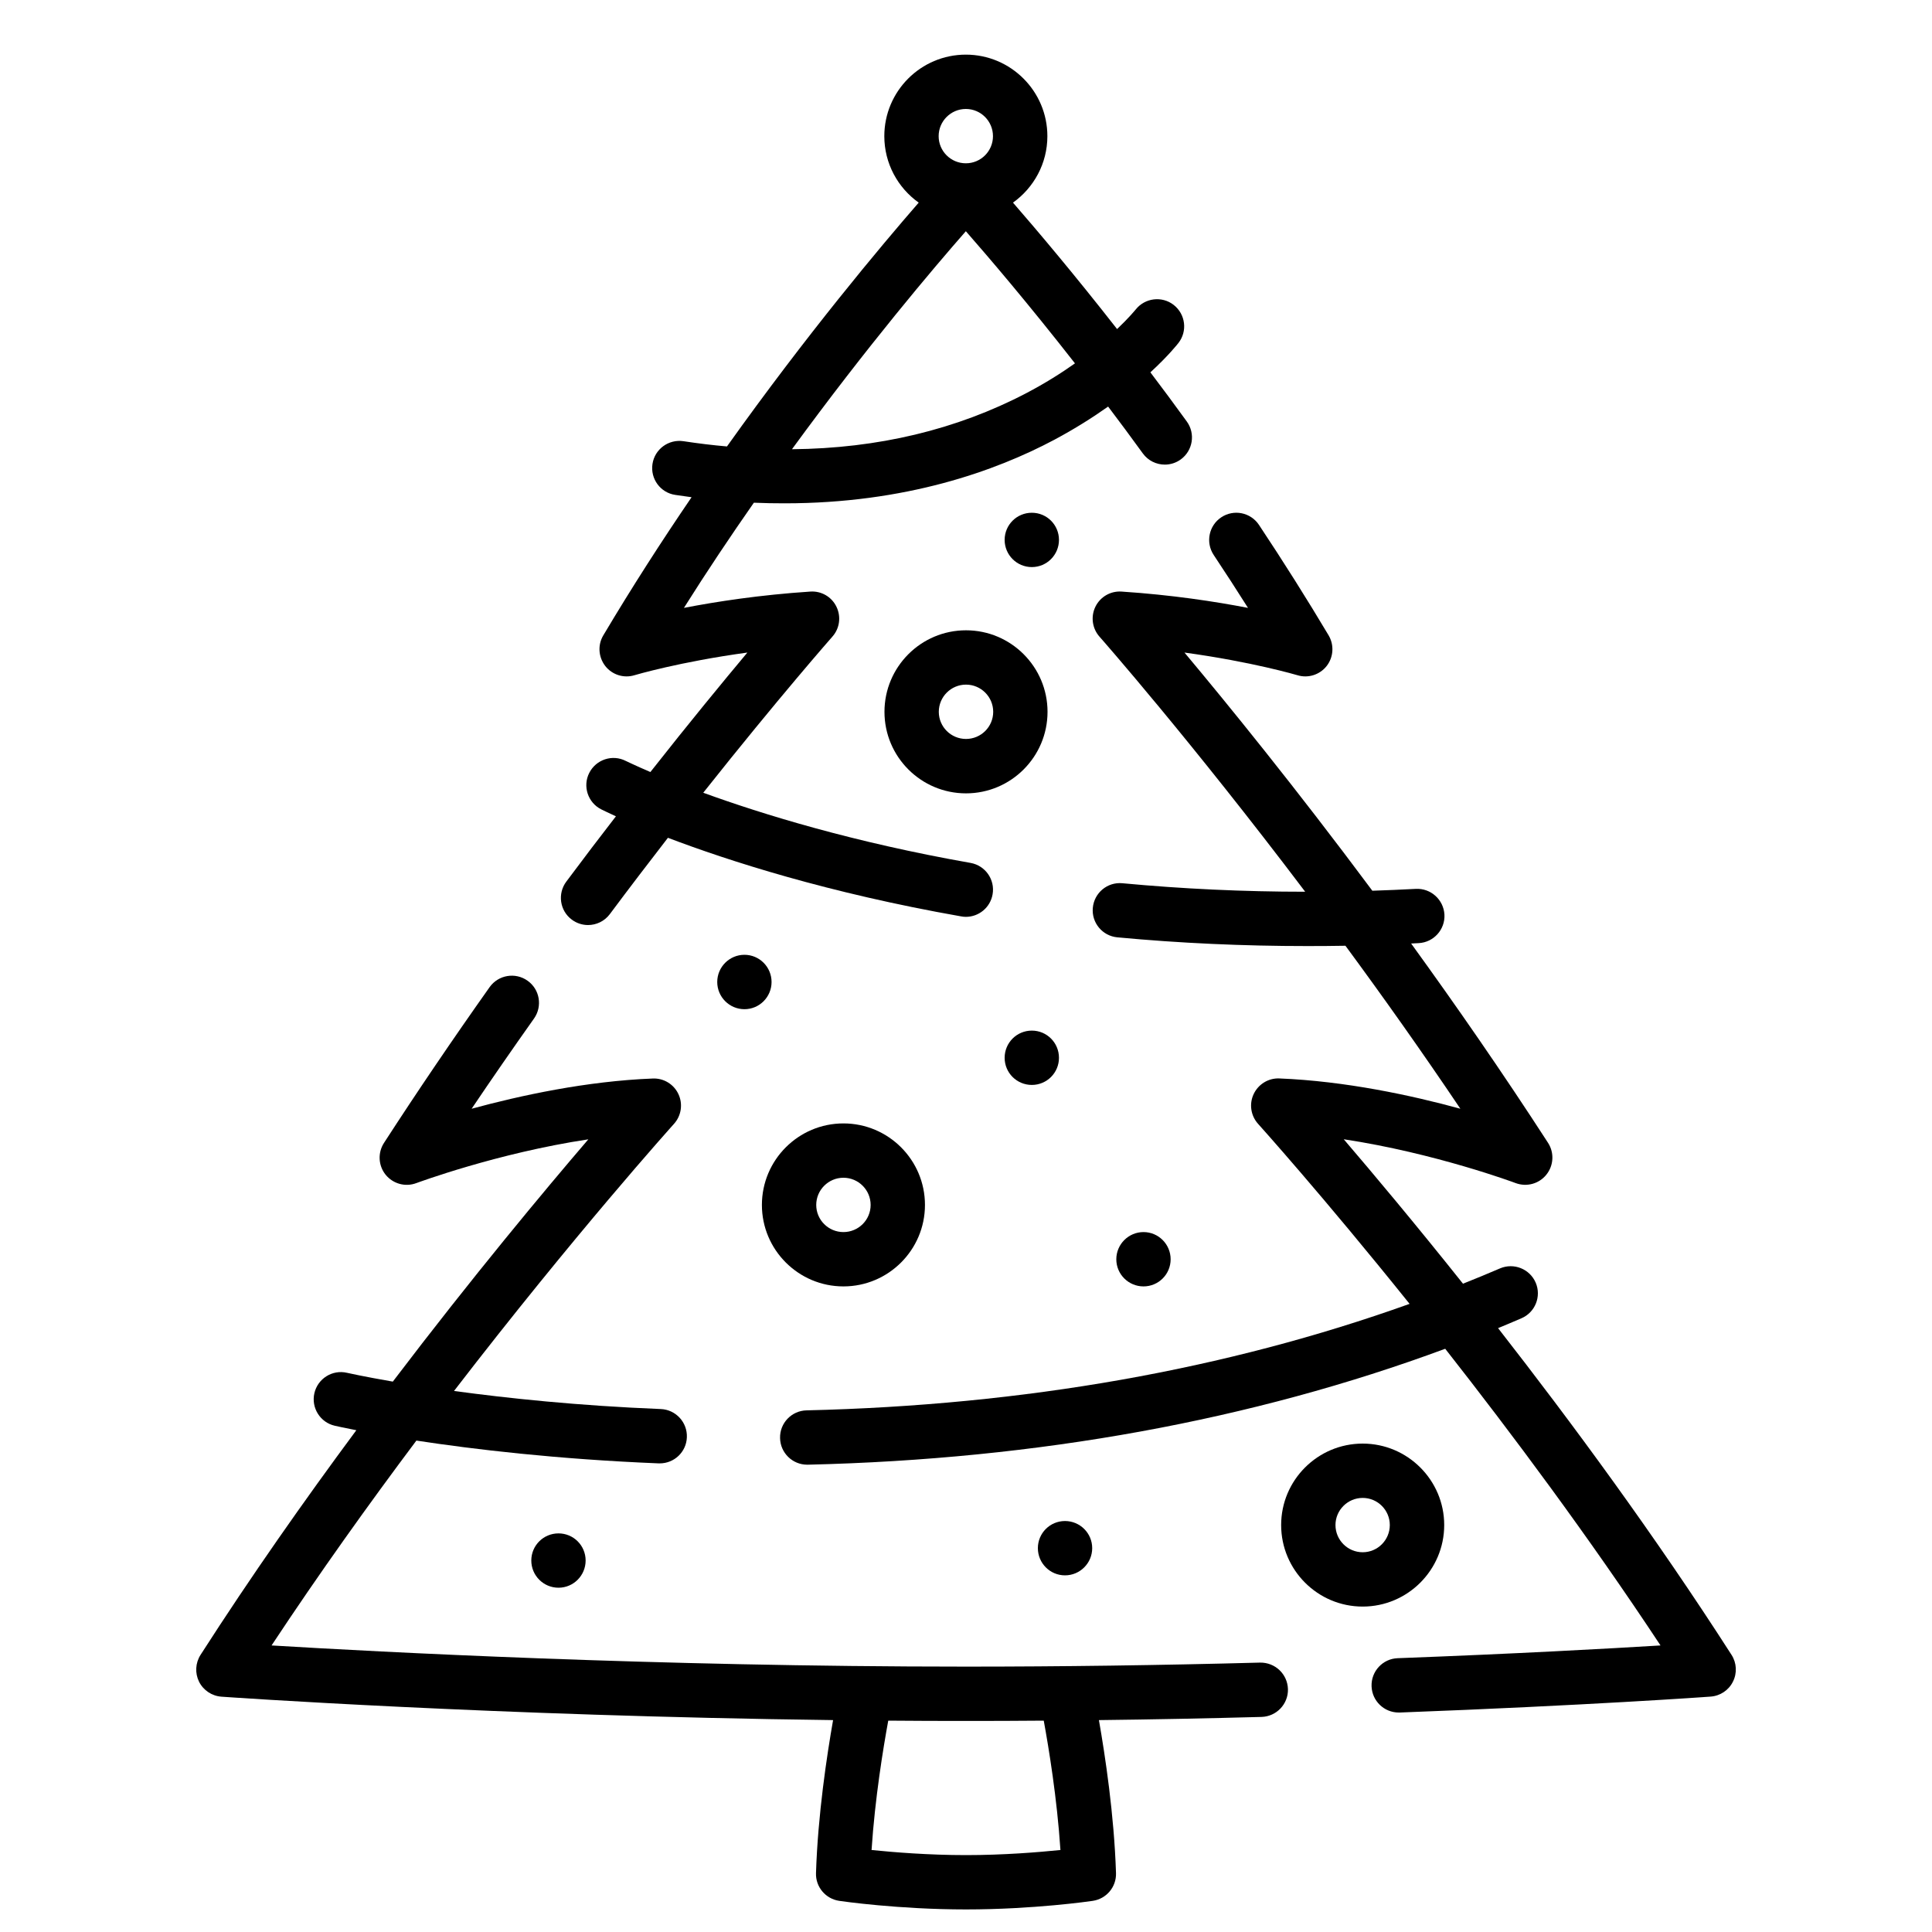 <svg xmlns="http://www.w3.org/2000/svg" fill="none" viewBox="0 0 25 25" height="25" width="25">
<g clip-path="url(#clip0_17342_4750)">
<path fill="black" d="M7.399 11.9C7.462 11.947 7.536 11.97 7.609 11.97C7.716 11.97 7.822 11.921 7.891 11.829C8.151 11.48 8.404 11.15 8.643 10.841C9.424 11.138 10.714 11.555 12.437 11.858C12.457 11.862 12.478 11.864 12.498 11.864C12.666 11.864 12.814 11.744 12.844 11.573C12.878 11.382 12.75 11.2 12.559 11.166C11.042 10.899 9.864 10.536 9.1 10.258C10.082 9.02 10.762 8.249 10.771 8.238C10.866 8.131 10.886 7.978 10.823 7.85C10.761 7.722 10.627 7.645 10.485 7.655C9.835 7.698 9.273 7.784 8.85 7.866C9.149 7.391 9.454 6.936 9.755 6.505C9.89 6.511 10.023 6.513 10.153 6.513C11.718 6.513 12.884 6.094 13.642 5.691C13.908 5.549 14.14 5.402 14.339 5.261C14.486 5.455 14.636 5.657 14.788 5.867C14.857 5.962 14.964 6.012 15.073 6.012C15.145 6.012 15.217 5.99 15.279 5.945C15.436 5.831 15.471 5.611 15.357 5.454C15.197 5.233 15.04 5.021 14.886 4.818C15.12 4.603 15.239 4.451 15.249 4.438C15.368 4.286 15.341 4.066 15.188 3.946C15.036 3.827 14.815 3.854 14.695 4.006C14.693 4.008 14.614 4.107 14.455 4.258C13.892 3.538 13.412 2.972 13.108 2.622C13.377 2.43 13.553 2.116 13.553 1.762C13.553 1.18 13.079 0.707 12.498 0.707C11.916 0.707 11.443 1.18 11.443 1.762C11.443 2.116 11.619 2.431 11.888 2.622C11.395 3.189 10.44 4.327 9.407 5.777C9.222 5.761 9.034 5.738 8.843 5.709C8.651 5.681 8.472 5.812 8.443 6.004C8.414 6.196 8.546 6.376 8.738 6.404C8.809 6.415 8.88 6.425 8.949 6.434C8.565 6.997 8.178 7.597 7.807 8.221C7.732 8.346 7.743 8.503 7.832 8.618C7.921 8.732 8.072 8.78 8.211 8.737C8.218 8.735 8.793 8.564 9.671 8.444C9.353 8.824 8.919 9.351 8.416 9.99C8.213 9.903 8.105 9.849 8.097 9.846C7.924 9.758 7.713 9.828 7.625 10.001C7.537 10.174 7.607 10.386 7.78 10.473C7.793 10.479 7.856 10.511 7.97 10.563C7.763 10.83 7.548 11.113 7.328 11.408C7.212 11.563 7.243 11.784 7.399 11.9ZM12.498 1.41C12.692 1.41 12.849 1.568 12.849 1.762C12.849 1.956 12.692 2.113 12.498 2.113C12.304 2.113 12.146 1.956 12.146 1.762C12.146 1.568 12.304 1.41 12.498 1.41ZM12.498 2.992C12.788 3.323 13.299 3.92 13.91 4.702C13.731 4.829 13.521 4.961 13.279 5.088C12.376 5.56 11.361 5.803 10.248 5.813C11.219 4.483 12.084 3.464 12.498 2.992Z"></path>
<path fill="black" d="M16.305 21.514C15.002 21.549 13.722 21.566 12.5 21.566C8.461 21.566 4.887 21.375 3.514 21.292C4.131 20.358 4.774 19.46 5.388 18.641C6.12 18.753 7.2 18.882 8.523 18.936C8.528 18.936 8.532 18.936 8.537 18.936C8.725 18.936 8.881 18.788 8.888 18.599C8.896 18.405 8.745 18.241 8.551 18.233C7.48 18.19 6.564 18.093 5.875 17.999C7.435 15.972 8.702 14.565 8.721 14.543C8.816 14.438 8.839 14.286 8.779 14.158C8.719 14.03 8.589 13.95 8.447 13.956C7.591 13.989 6.732 14.176 6.103 14.347C6.363 13.961 6.633 13.571 6.91 13.18C7.022 13.021 6.985 12.802 6.826 12.69C6.668 12.578 6.449 12.615 6.336 12.773C5.854 13.454 5.394 14.132 4.969 14.789C4.886 14.917 4.895 15.083 4.99 15.201C5.086 15.319 5.246 15.363 5.388 15.309C5.401 15.305 6.43 14.921 7.613 14.743C7.043 15.408 6.114 16.521 5.083 17.878C4.708 17.813 4.498 17.766 4.49 17.764C4.301 17.72 4.112 17.838 4.068 18.028C4.025 18.217 4.143 18.406 4.332 18.449C4.348 18.453 4.443 18.474 4.611 18.507C3.943 19.408 3.249 20.395 2.595 21.414C2.528 21.519 2.521 21.651 2.576 21.762C2.632 21.873 2.742 21.946 2.866 21.955C2.905 21.958 6.384 22.203 10.78 22.258C10.7 22.715 10.583 23.483 10.559 24.238C10.553 24.417 10.683 24.571 10.86 24.597C10.891 24.602 11.629 24.708 12.5 24.708C13.371 24.708 14.109 24.602 14.14 24.597C14.317 24.571 14.447 24.417 14.441 24.238C14.417 23.483 14.3 22.715 14.22 22.258C14.911 22.25 15.614 22.236 16.323 22.217C16.517 22.212 16.671 22.051 16.666 21.857C16.66 21.662 16.5 21.511 16.305 21.514ZM12.5 24.005C12.013 24.005 11.564 23.968 11.278 23.939C11.322 23.27 11.429 22.619 11.494 22.265C11.825 22.268 12.161 22.269 12.5 22.269C12.831 22.269 13.167 22.268 13.506 22.265C13.571 22.619 13.678 23.27 13.722 23.939C13.436 23.968 12.987 24.005 12.5 24.005Z"></path>
<path fill="black" d="M22.406 21.414C21.414 19.868 20.331 18.398 19.385 17.186C19.486 17.144 19.587 17.102 19.686 17.059C19.865 16.983 19.948 16.776 19.872 16.598C19.795 16.419 19.588 16.337 19.41 16.413C19.252 16.481 19.092 16.547 18.931 16.611C18.308 15.829 17.768 15.186 17.388 14.742C18.571 14.921 19.6 15.304 19.612 15.309C19.755 15.362 19.915 15.319 20.01 15.2C20.105 15.082 20.114 14.916 20.032 14.789C19.442 13.877 18.838 13.007 18.26 12.209C18.293 12.208 18.325 12.206 18.358 12.204C18.552 12.194 18.701 12.028 18.691 11.835C18.68 11.641 18.514 11.492 18.321 11.502C18.133 11.512 17.945 11.52 17.758 11.526C16.757 10.181 15.872 9.095 15.327 8.444C16.205 8.564 16.78 8.735 16.788 8.737C16.927 8.78 17.077 8.732 17.167 8.618C17.256 8.504 17.266 8.346 17.192 8.221C16.913 7.753 16.61 7.272 16.291 6.792C16.183 6.63 15.965 6.586 15.803 6.694C15.642 6.801 15.598 7.019 15.705 7.181C15.857 7.41 16.006 7.639 16.149 7.866C15.725 7.784 15.164 7.698 14.514 7.655C14.372 7.645 14.238 7.722 14.175 7.85C14.112 7.978 14.133 8.132 14.227 8.238C14.245 8.258 15.402 9.572 16.889 11.539C16.093 11.539 15.301 11.502 14.523 11.429C14.33 11.411 14.159 11.553 14.141 11.747C14.123 11.94 14.265 12.111 14.458 12.129C15.266 12.205 16.088 12.242 16.915 12.242C17.08 12.242 17.245 12.241 17.41 12.238C17.891 12.891 18.395 13.601 18.897 14.347C18.269 14.175 17.41 13.989 16.554 13.955C16.413 13.949 16.282 14.03 16.222 14.158C16.162 14.286 16.185 14.437 16.279 14.542C16.295 14.56 17.113 15.468 18.24 16.872C15.87 17.721 13.251 18.184 10.437 18.25C10.243 18.254 10.089 18.415 10.094 18.609C10.098 18.801 10.255 18.953 10.445 18.953C10.448 18.953 10.451 18.953 10.454 18.953C13.432 18.883 16.201 18.379 18.701 17.453C19.564 18.552 20.554 19.88 21.487 21.292C20.812 21.333 19.608 21.4 18.086 21.457C17.892 21.464 17.741 21.627 17.748 21.821C17.755 22.011 17.911 22.16 18.099 22.16C18.104 22.16 18.108 22.16 18.113 22.16C20.505 22.07 22.119 21.956 22.135 21.954C22.259 21.945 22.369 21.872 22.424 21.761C22.48 21.65 22.473 21.518 22.406 21.414Z"></path>
<path fill="black" d="M10.914 16.646C11.496 16.646 11.969 16.173 11.969 15.592C11.969 15.01 11.496 14.537 10.914 14.537C10.332 14.537 9.859 15.01 9.859 15.592C9.859 16.173 10.332 16.646 10.914 16.646ZM10.914 15.24C11.108 15.24 11.266 15.398 11.266 15.592C11.266 15.786 11.108 15.943 10.914 15.943C10.72 15.943 10.562 15.786 10.562 15.592C10.562 15.398 10.72 15.24 10.914 15.24Z"></path>
<path fill="black" d="M18.688 19.734C18.688 19.153 18.214 18.68 17.633 18.68C17.051 18.68 16.578 19.153 16.578 19.734C16.578 20.316 17.051 20.789 17.633 20.789C18.214 20.789 18.688 20.316 18.688 19.734ZM17.633 20.086C17.439 20.086 17.281 19.928 17.281 19.734C17.281 19.541 17.439 19.383 17.633 19.383C17.827 19.383 17.984 19.541 17.984 19.734C17.984 19.928 17.827 20.086 17.633 20.086Z"></path>
<path fill="black" d="M13.555 9.211C13.555 8.629 13.082 8.156 12.5 8.156C11.918 8.156 11.445 8.629 11.445 9.211C11.445 9.793 11.918 10.266 12.5 10.266C13.082 10.266 13.555 9.793 13.555 9.211ZM12.5 9.562C12.306 9.562 12.148 9.405 12.148 9.211C12.148 9.017 12.306 8.859 12.5 8.859C12.694 8.859 12.852 9.017 12.852 9.211C12.852 9.405 12.694 9.562 12.5 9.562Z"></path>
<path fill="black" d="M7.227 20.545C7.421 20.545 7.578 20.387 7.578 20.193C7.578 19.999 7.421 19.842 7.227 19.842C7.032 19.842 6.875 19.999 6.875 20.193C6.875 20.387 7.032 20.545 7.227 20.545Z"></path>
<path fill="black" d="M13.781 20.385C13.975 20.385 14.133 20.227 14.133 20.033C14.133 19.839 13.975 19.682 13.781 19.682C13.587 19.682 13.43 19.839 13.43 20.033C13.43 20.227 13.587 20.385 13.781 20.385Z"></path>
<path fill="black" d="M14.797 16.646C14.991 16.646 15.148 16.489 15.148 16.295C15.148 16.101 14.991 15.943 14.797 15.943C14.603 15.943 14.445 16.101 14.445 16.295C14.445 16.489 14.603 16.646 14.797 16.646Z"></path>
<path fill="black" d="M13.352 14.039C13.546 14.039 13.703 13.882 13.703 13.688C13.703 13.493 13.546 13.336 13.352 13.336C13.157 13.336 13 13.493 13 13.688C13 13.882 13.157 14.039 13.352 14.039Z"></path>
<path fill="black" d="M9.633 13.059C9.827 13.059 9.984 12.901 9.984 12.707C9.984 12.513 9.827 12.355 9.633 12.355C9.439 12.355 9.281 12.513 9.281 12.707C9.281 12.901 9.439 13.059 9.633 13.059Z"></path>
<path fill="black" d="M13.352 7.338C13.546 7.338 13.703 7.18 13.703 6.986C13.703 6.792 13.546 6.635 13.352 6.635C13.157 6.635 13 6.792 13 6.986C13 7.18 13.157 7.338 13.352 7.338Z"></path>
</g>
<defs>
<clipPath id="clip0_17342_4750">
<rect transform="translate(0.5 0.707)" fill="white" height="24" width="24"></rect>
</clipPath>
</defs>
</svg>
